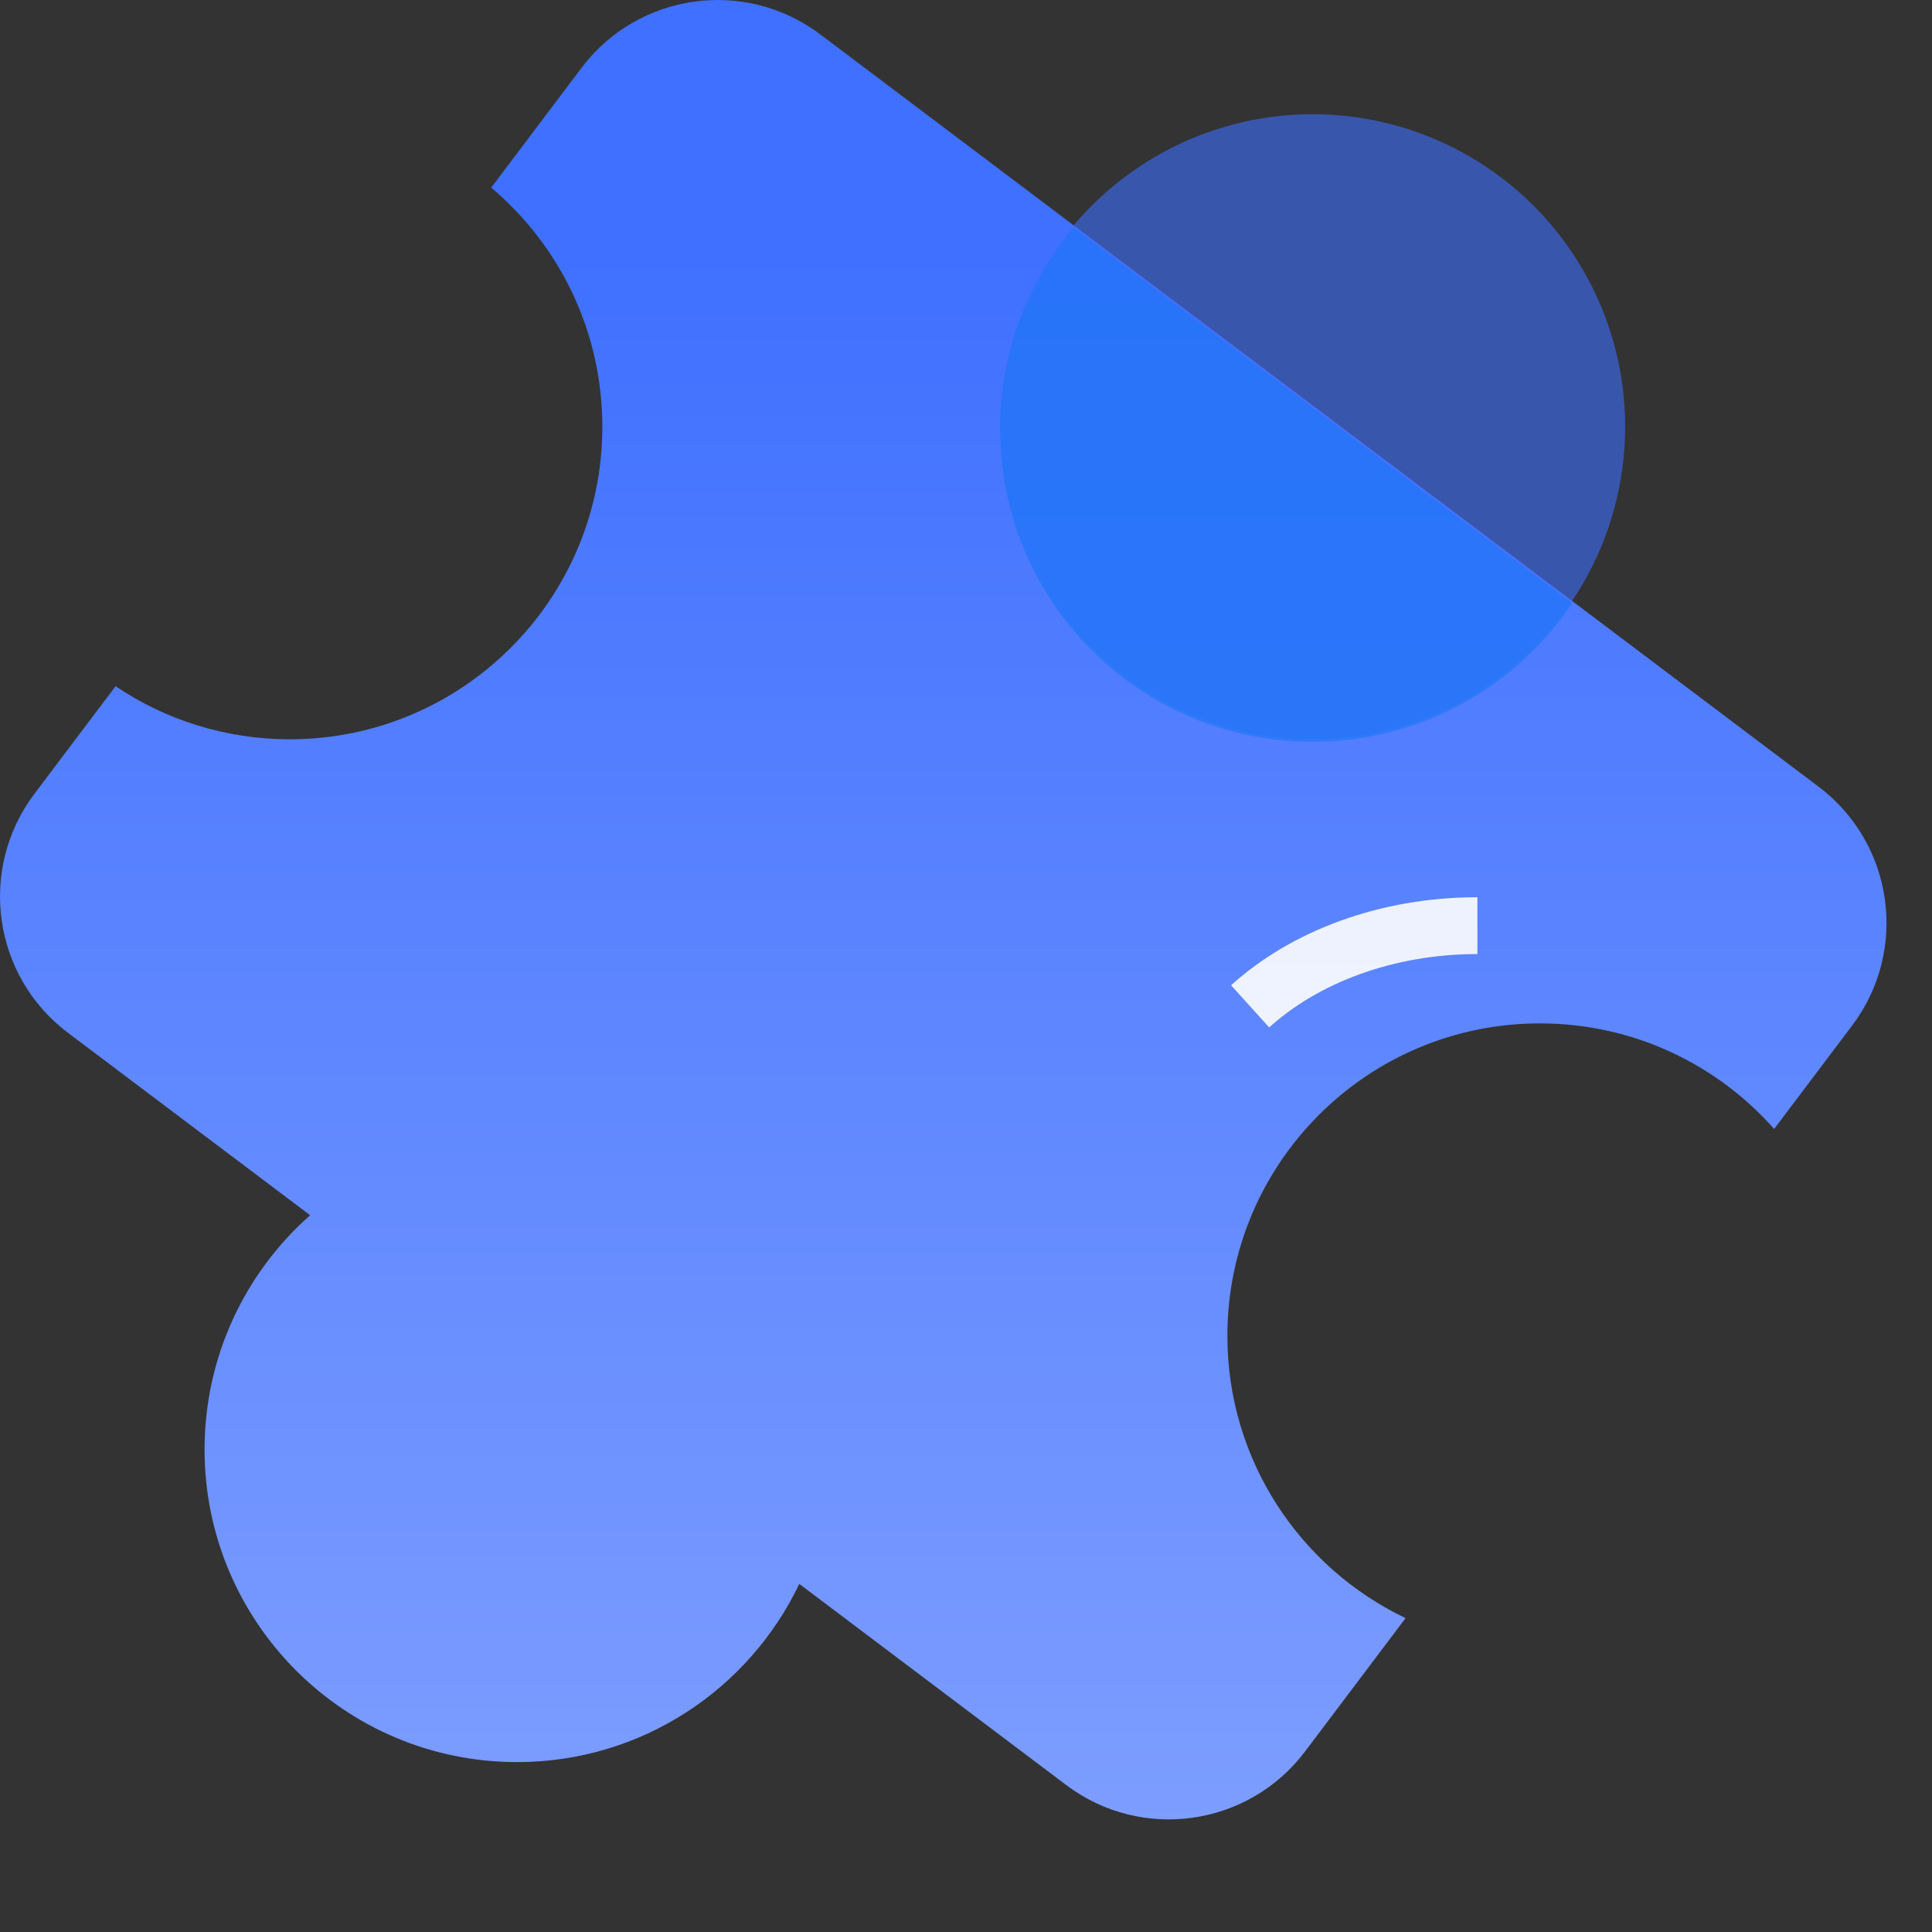 <?xml version="1.0" encoding="UTF-8"?>
<svg width="17px" height="17px" viewBox="0 0 17 17" version="1.1" xmlns="http://www.w3.org/2000/svg" xmlns:xlink="http://www.w3.org/1999/xlink">
    <rect x="0" y="0" width="17" height="17" fill="#333333" stroke="none"/>
    <title>编组 75</title>
    <defs>
        <linearGradient x1="50%" y1="14.915%" x2="50%" y2="100%" id="linearGradient-1">
            <stop stop-color="#3F70FF" offset="0%"></stop>
            <stop stop-color="#7E9EFF" offset="100%"></stop>
        </linearGradient>
    </defs>
    <g id="页面-1" stroke="none" stroke-width="1" fill="none" fill-rule="evenodd">
        <g id="首页" transform="translate(-661, -943)">
            <g id="编组-75" transform="translate(661, 943)">
                <g id="编组-16">
                    <path d="M7.217,0.302 L16.002,6.922 C16.664,7.421 16.796,8.361 16.298,9.023 L15.611,9.934 C15.107,9.364 14.37,9.005 13.55,9.005 C12.031,9.005 10.8,10.236 10.8,11.755 C10.8,12.85 11.441,13.796 12.368,14.238 L11.483,15.412 C10.984,16.073 10.044,16.206 9.382,15.707 L7.033,13.937 C6.591,14.864 5.645,15.505 4.55,15.505 C3.031,15.505 1.8,14.273 1.8,12.755 C1.8,11.934 2.159,11.197 2.729,10.693 L0.597,9.087 C-0.064,8.589 -0.196,7.648 0.302,6.986 L1.017,6.038 C1.455,6.333 1.982,6.505 2.55,6.505 C4.069,6.505 5.3,5.273 5.3,3.755 C5.3,2.911 4.92,2.156 4.322,1.651 L5.117,0.597 C5.615,-0.064 6.556,-0.196 7.217,0.302 Z" id="形状结合" fill="url(#linearGradient-1)"></path>
                    <circle id="椭圆形备份-13" fill="#3E6FFF" opacity="0.6" cx="11.55" cy="3.755" r="2.75"></circle>
                    <path d="M9.447,2.005 L13.834,5.31 C13.34,6.044 12.501,6.527 11.55,6.527 C10.031,6.527 8.8,5.296 8.8,3.777 C8.8,3.102 9.043,2.483 9.447,2.005 Z" id="形状结合" fill="#1A77F5" opacity="0.6"></path>
                </g>
                <path d="M13,8.145 C12.198,8.145 11.48,8.421 11,8.855" id="路径" stroke="#FFFFFF" stroke-width="0.5" opacity="0.897"></path>
            </g>
        </g>
    </g>
</svg>